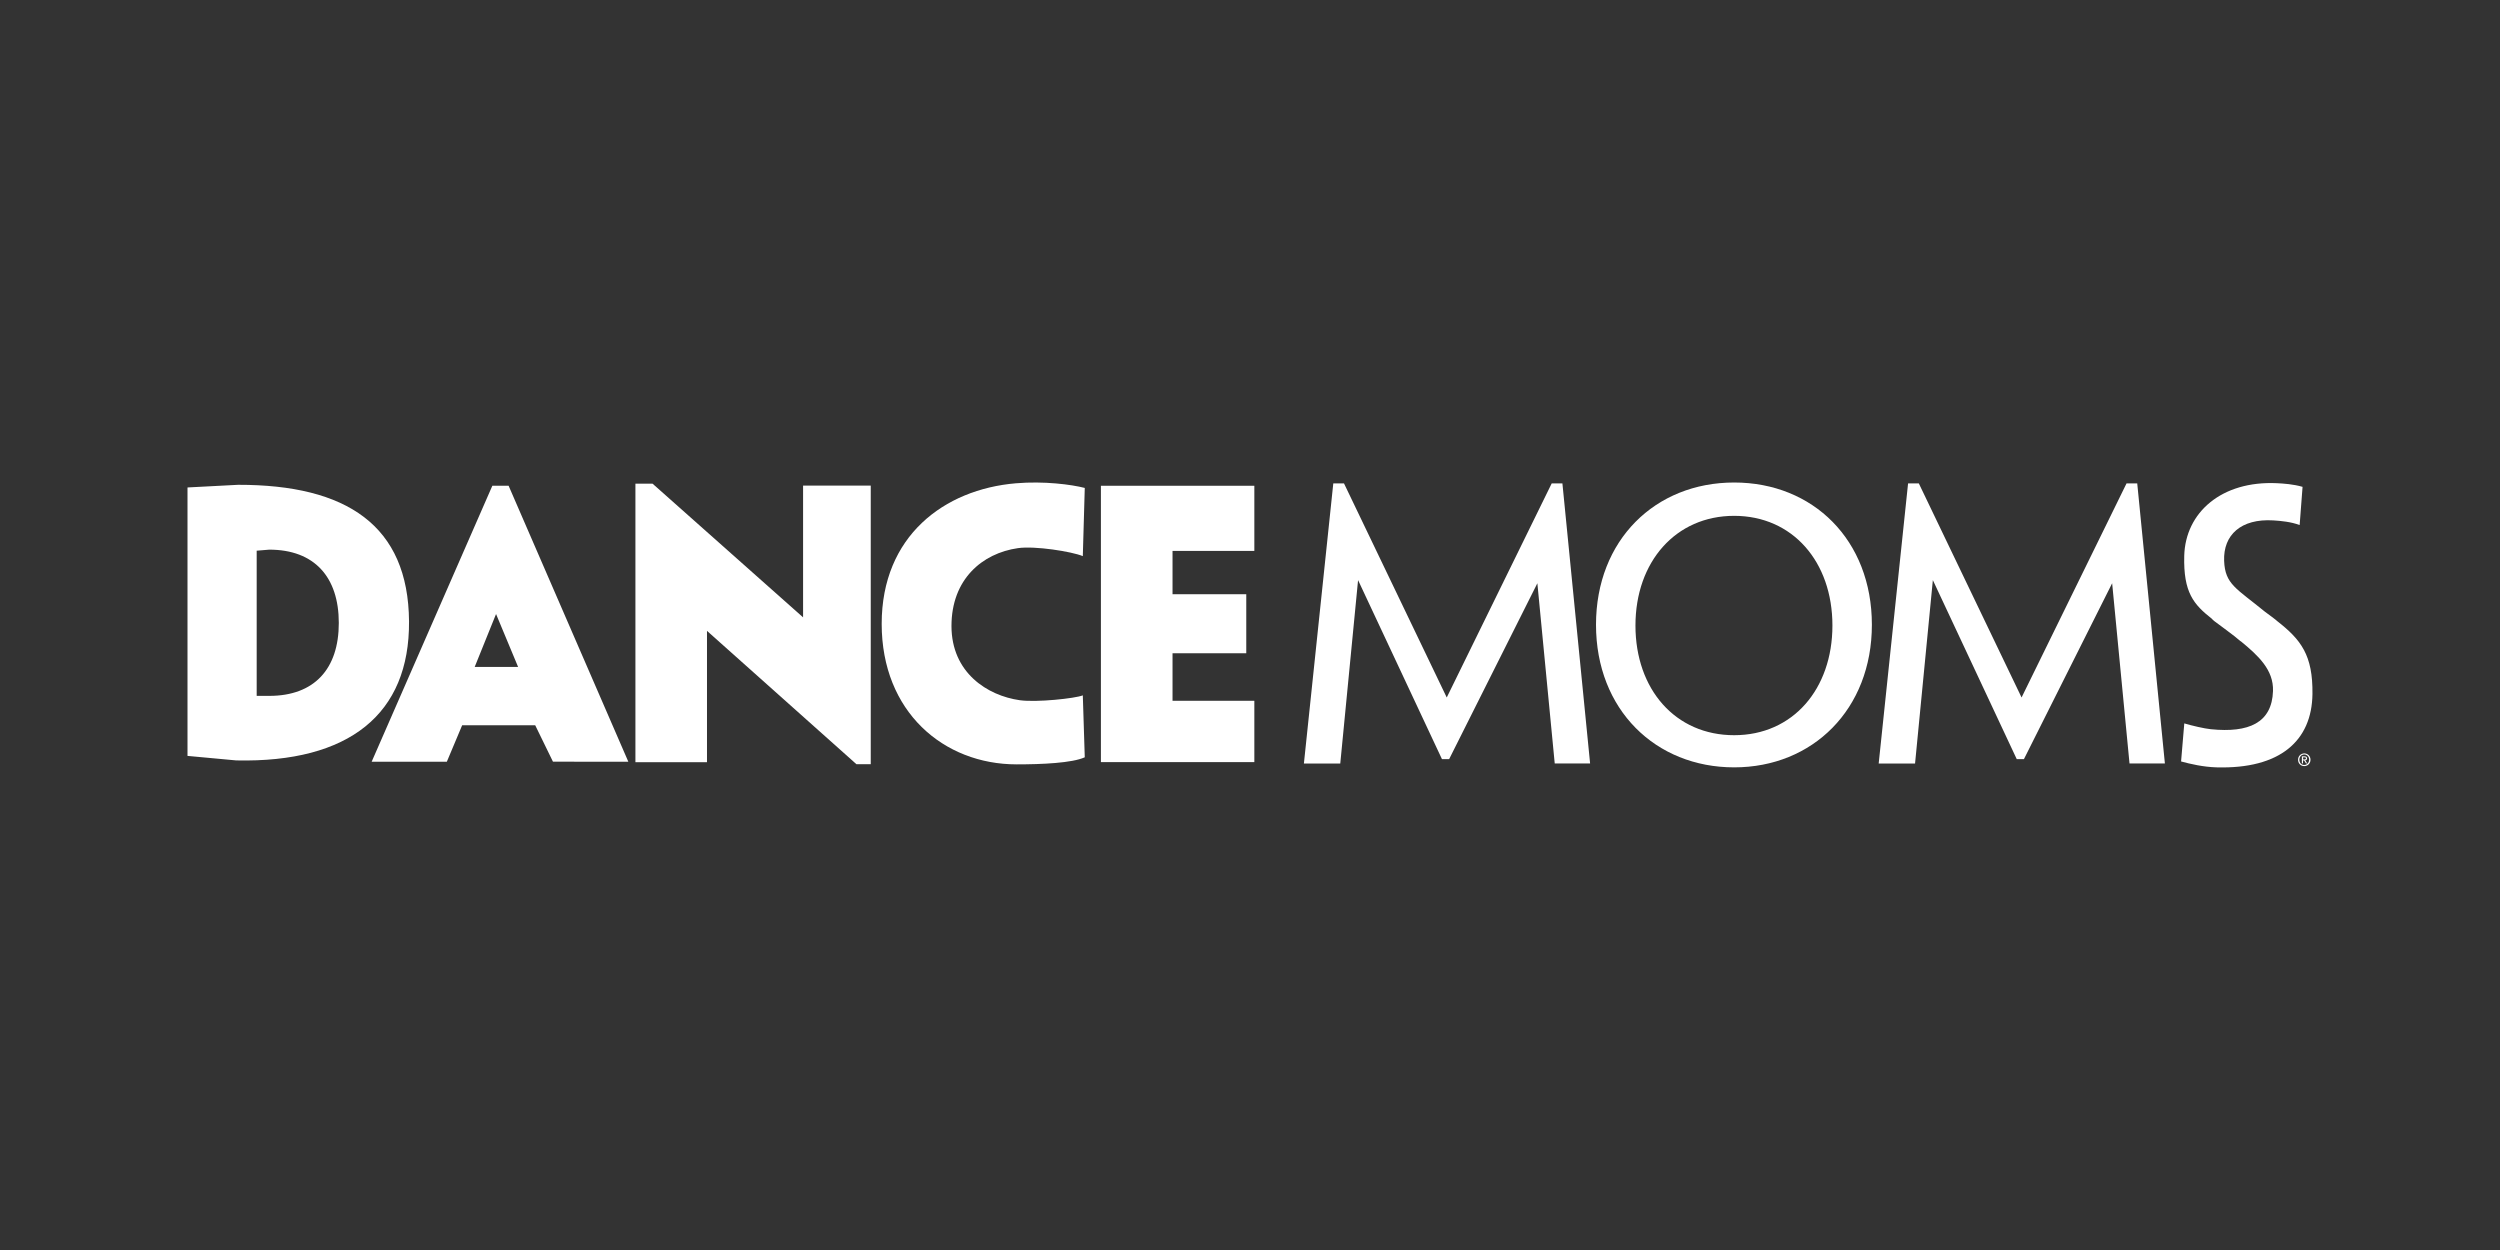 <?xml version="1.0" encoding="utf-8"?>
<svg xmlns="http://www.w3.org/2000/svg" id="OTHER_CHANNELS" data-name="OTHER CHANNELS" viewBox="0 0 576 288">
  <rect x="0" y="0" width="576" height="288" fill="#333333" stroke="none"/>
  <defs>
    <style>
      .cls-1 {
        fill: #fff;
        stroke-width: 0px;
      }
    </style>
  </defs>
  <g>
    <path class="cls-1" d="M43.2,112.31l11.66-.61c25.02-.04,39.22,9.38,39.38,31.47.15,21.35-13.8,32.6-39.81,32.03l-11.23-1.04v-61.86ZM62.04,160.33c10.38,0,16.02-6.2,16.02-16.8s-5.64-16.89-16.02-16.89l-2.9.24v33.45h2.9Z"/>
    <path class="cls-1" d="M102.95,175.5h-17.32l27.81-63.59h3.74l27.59,63.6-17.37-.02-4.09-8.39h-16.83l-3.53,8.4ZM114.29,141.47l-4.92,12.19h10l-5.08-12.19Z"/>
    <path class="cls-1" d="M162.89,145.34v30.27h-16.49v-64.17h3.95l34.68,30.8v-30.35h15.59v64.18h-3.3l-34.43-30.72Z"/>
    <path class="cls-1" d="M203.14,143.74c0-20.22,14.38-30.99,30.92-32.39,6.48-.55,12.8.28,15.87,1.07l-.45,15.71c-2.56-1.06-11.03-2.4-14.94-1.84-8.24,1.18-15.32,7.17-15.32,17.94s8.29,16.05,15.74,17.1c3.85.54,12.75-.41,14.52-1.12l.45,14.27c-2.91,1.32-9.86,1.63-15.69,1.63-16.87,0-31.1-12.15-31.1-32.37Z"/>
    <path class="cls-1" d="M253.65,111.92h35.35v15.01h-18.85v9.98h16.99v13.6h-16.99v10.95h18.85v14.13h-35.35v-63.66Z"/>
  </g>
  <g>
    <path class="cls-1" d="M307.19,111.38h2.47l23.67,49.32,24.18-49.32h2.47l6.38,64.52h-8.15l-4-41.52-20.33,40.53h-1.65l-19.33-41.25-4.1,42.25h-8.38l6.77-64.52Z"/>
    <path class="cls-1" d="M439.63,111.38h2.47l23.67,49.32,24.18-49.32h2.47l6.37,64.52h-8.15l-4-41.52-20.33,40.53h-1.65l-19.33-41.25-4.1,42.25h-8.38l6.77-64.52Z"/>
    <path class="cls-1" d="M367.72,143.94c0-19.5,13.64-32.77,31.83-32.77s31.73,13.27,31.73,32.77-13.64,32.86-31.73,32.86-31.83-13.27-31.83-32.86ZM422.19,144.12c0-14.71-9.2-25.27-22.64-25.27s-22.74,10.56-22.74,25.27,9.2,25.27,22.74,25.27,22.64-10.65,22.64-25.27Z"/>
    <path class="cls-1" d="M524.64,143.09c.05-.07-2.55-1.96-2.8-2.15-6.6-5.4-9.19-6.31-9.4-11.71-.23-5.99,3.9-9.78,11.33-9.33,1.78.11,4.08.33,6.07,1.07l.67-8.8c-2.13-.62-4.36-.76-5.9-.84-12.8-.6-21.1,6.78-21.36,16.73-.22,8.47,2.18,11.21,6.37,14.51.14.18.32.36.54.52,1.68,1.25,3.24,2.39,4.66,3.49.46.37.93.76,1.41,1.17,0,0,.02-.02.03-.02,4.06,3.33,7.6,6.61,7.44,11.48-.24,7.33-5.57,9.69-14.33,8.8-1.52-.15-4.32-.81-6.11-1.34l-.74,8.77c2.16.58,5.06,1.27,8.2,1.36,14.61.4,21.93-6.11,22.07-16.9.11-8.96-2.62-12.5-8.15-16.82Z"/>
    <path class="cls-1" d="M532.34,175.04c0,.22-.04.42-.12.6-.08.18-.18.33-.31.46-.13.13-.28.23-.46.3-.17.07-.35.11-.54.11-.21,0-.4-.04-.58-.11-.18-.07-.33-.18-.45-.31-.13-.13-.22-.28-.3-.46-.07-.18-.11-.37-.11-.58s.04-.42.12-.6c.08-.18.18-.33.31-.46.13-.13.28-.23.46-.3.17-.07.36-.11.55-.11s.37.04.54.11c.17.07.33.17.46.3.13.13.24.28.31.46.08.18.12.38.12.6ZM532.03,175.04c0-.18-.03-.34-.09-.49-.06-.15-.14-.28-.24-.38-.1-.11-.22-.19-.36-.25-.14-.06-.28-.09-.44-.09s-.31.03-.44.09c-.14.06-.26.14-.36.25-.1.11-.18.24-.24.38-.06.15-.09.31-.09.49,0,.17.03.32.08.47.05.15.13.27.22.38.1.11.22.2.35.26.14.06.29.1.47.1.16,0,.3-.03.44-.09.14-.06.25-.14.36-.25.1-.11.18-.23.24-.38.06-.15.09-.31.09-.49ZM530.62,175.88h-.27v-1.62h.61c.19,0,.34.04.44.11.1.07.15.19.15.36,0,.15-.04.25-.12.32-.08.07-.18.11-.3.12l.45.71h-.3l-.42-.69h-.25v.69ZM530.92,174.96s.1,0,.14,0c.05,0,.09-.01.12-.03.03-.02.06-.04.08-.08.02-.03.03-.08.03-.14,0-.05-.01-.09-.03-.12-.02-.03-.05-.05-.08-.07-.03-.02-.07-.03-.11-.03-.04,0-.08,0-.12,0h-.32v.47h.3Z"/>
  </g>
</svg>